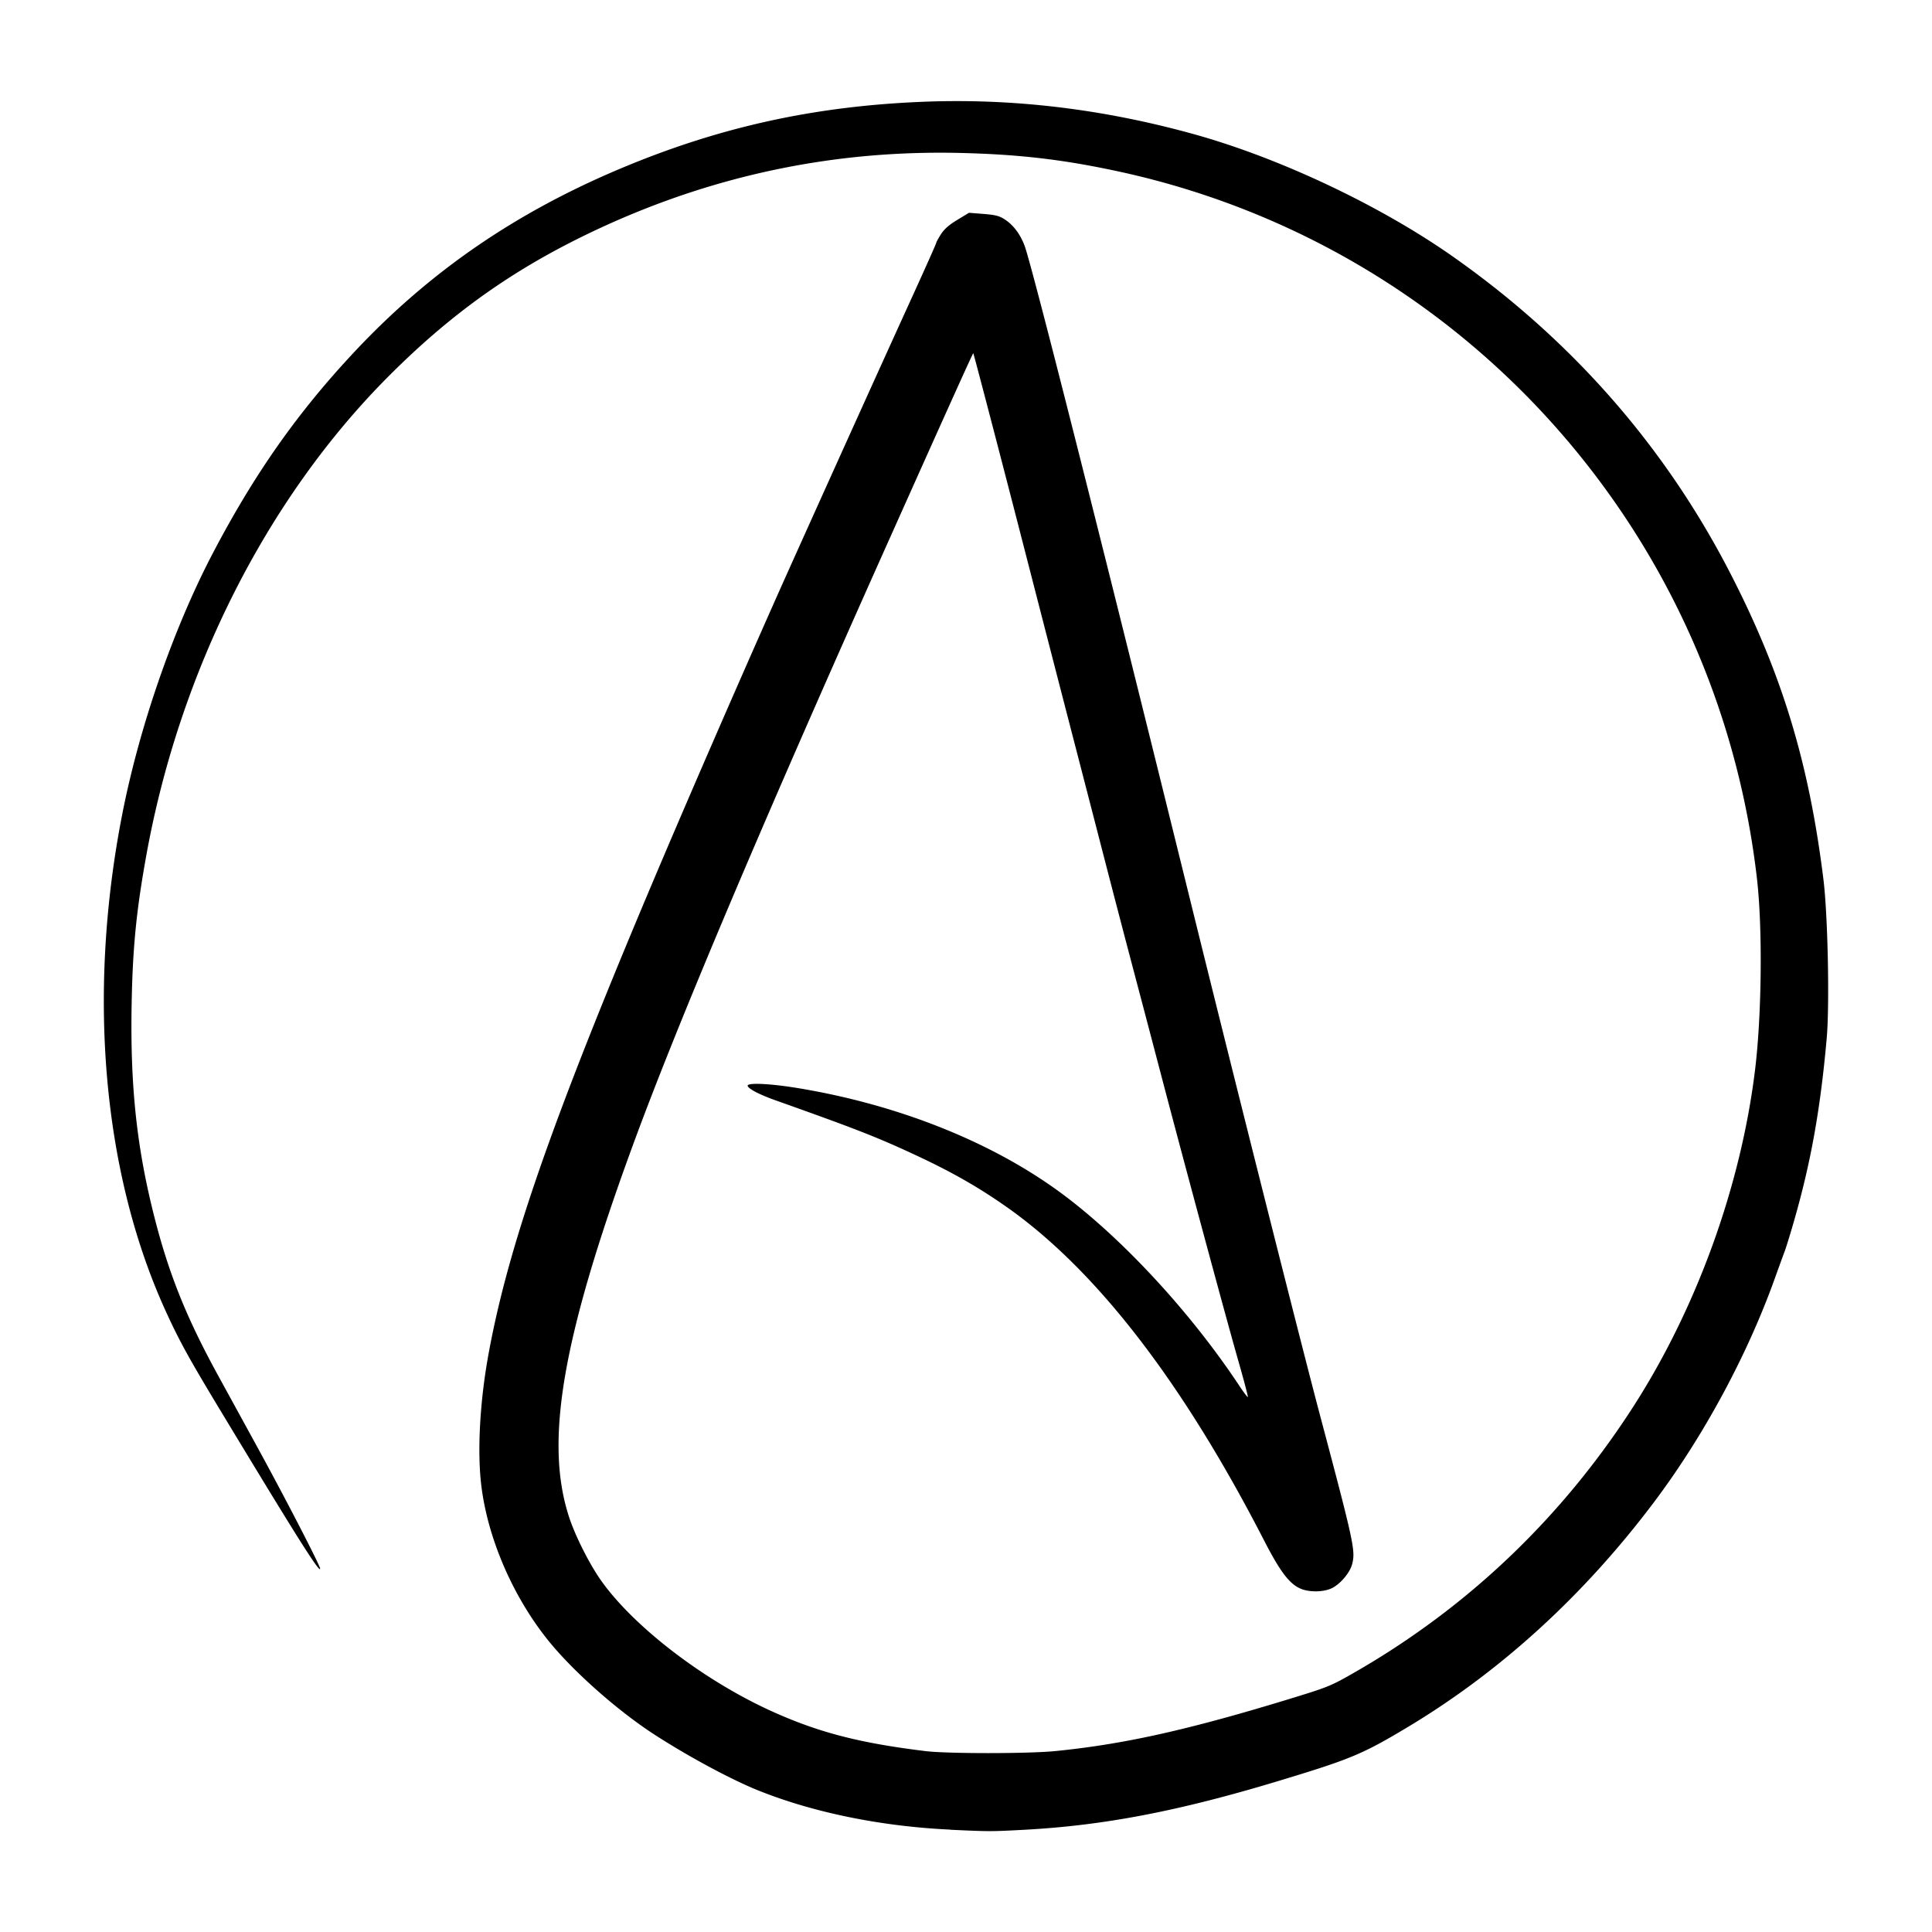<svg xmlns="http://www.w3.org/2000/svg" height="336.13" width="336.13"><path d="M165.31 318.316c-11.978-.555-23.785-2.963-33.359-6.803-4.728-1.897-12.18-5.905-18.088-9.728-6.464-4.184-14.26-11.102-18.555-16.466-6.127-7.653-10.457-17.706-11.57-26.867-.726-5.978-.254-14.61 1.253-22.866 4.173-22.872 14.746-51.154 44.397-118.76 2.516-5.738 6.05-13.712 7.854-17.721 7.95-17.675 16.785-37.217 21.035-46.527 2.532-5.547 4.604-10.184 4.604-10.305 0-.121.366-.797.813-1.503.57-.897 1.427-1.653 2.855-2.516l2.04-1.233 2.543.201c2.09.166 2.752.341 3.727.987 1.489.985 2.684 2.595 3.42 4.604 1.298 3.545 12.87 49.273 28.603 113.03 8.2 33.23 19.403 77.689 22.795 90.462 5.922 22.303 6.187 23.538 5.552 25.882-.408 1.505-2.127 3.496-3.593 4.162-1.502.682-3.957.684-5.453.005-1.909-.867-3.511-3.005-6.265-8.36-14.146-27.505-29.1-46.908-44.605-57.878-4.735-3.35-9.355-6.014-15.23-8.78-7.108-3.348-10.81-4.806-25.07-9.871-2.848-1.012-4.753-1.992-4.933-2.537-.198-.604 3.832-.428 8.74.38 17.248 2.844 33.342 9.21 45.353 17.94 10.663 7.75 22.882 20.904 31.442 33.845.755 1.141 1.424 2.024 1.486 1.962s-.66-2.818-1.607-6.123c-2.137-7.463-9.202-33.613-13.451-49.791a13144.17 13144.17 0 0 0-5.197-19.722 3923.037 3923.037 0 0 1-4.957-19.007c-1.623-6.288-4.367-16.9-6.098-23.58s-4.966-19.221-7.19-27.867c-4.346-16.902-9.176-35.4-9.271-35.51-.059-.067-4.023 8.717-14.608 32.366-22.001 49.154-36.9 84.36-44.623 105.44-12.327 33.65-15.399 51.64-11.062 64.763 1.093 3.305 3.551 8.162 5.568 11 5.749 8.09 17.954 17.418 29.758 22.744 8.103 3.656 15.214 5.494 26.659 6.891 3.807.465 17.875.461 22.58-.006 11.789-1.17 22.902-3.632 40.158-8.893 7.345-2.24 7.704-2.384 11.861-4.768 19.748-11.322 36.186-27.008 48.627-46.403 10.968-17.099 18.602-38.215 21.079-58.307 1.188-9.634 1.344-24.77.346-33.441-2.712-23.551-11.118-45.886-24.548-65.222-20.609-29.671-51.46-50.249-86.698-57.827-9.5-2.043-17.125-2.933-27.259-3.18-23.401-.573-45.688 4.444-66.909 15.061-12.376 6.211-22.448 13.548-32.712 23.848-21.174 21.247-36.355 51.33-42.126 83.484-1.721 9.59-2.342 15.94-2.52 25.767-.262 14.381.912 25.16 4.075 37.426 2.496 9.68 5.536 17.195 10.944 27.063l6.923 12.64c4.852 8.863 10.85 20.475 10.85 21.006 0 .922-3.993-5.403-16.864-26.707-5.915-9.79-7.493-12.637-9.877-17.824-11.074-24.084-13.838-55.375-7.668-86.803 2.99-15.229 8.939-32.35 15.764-45.368 7.249-13.826 14.759-24.492 24.706-35.09 13.015-13.867 27.912-24.11 46.28-31.824 17.169-7.209 33.704-10.846 52.698-11.59 15.593-.61 31.239 1.27 47.017 5.653 14.91 4.141 32.376 12.396 45.016 21.278 20.749 14.578 36.965 33.102 48.315 55.19 8.947 17.412 13.65 32.89 16.16 53.185.764 6.175 1.086 21.813.57 27.627-1.103 12.423-2.77 21.694-5.76 32.044-.635 2.198-1.334 4.463-1.554 5.032-.22.569-.996 2.702-1.727 4.74-4.787 13.354-12.391 27.436-20.988 38.869-12.2 16.224-26.677 29.448-42.875 39.164-7.89 4.731-9.914 5.574-22.58 9.4-17.314 5.231-30.314 7.722-44.16 8.463-5.83.31-5.96.31-12.86-.01z"/></svg>